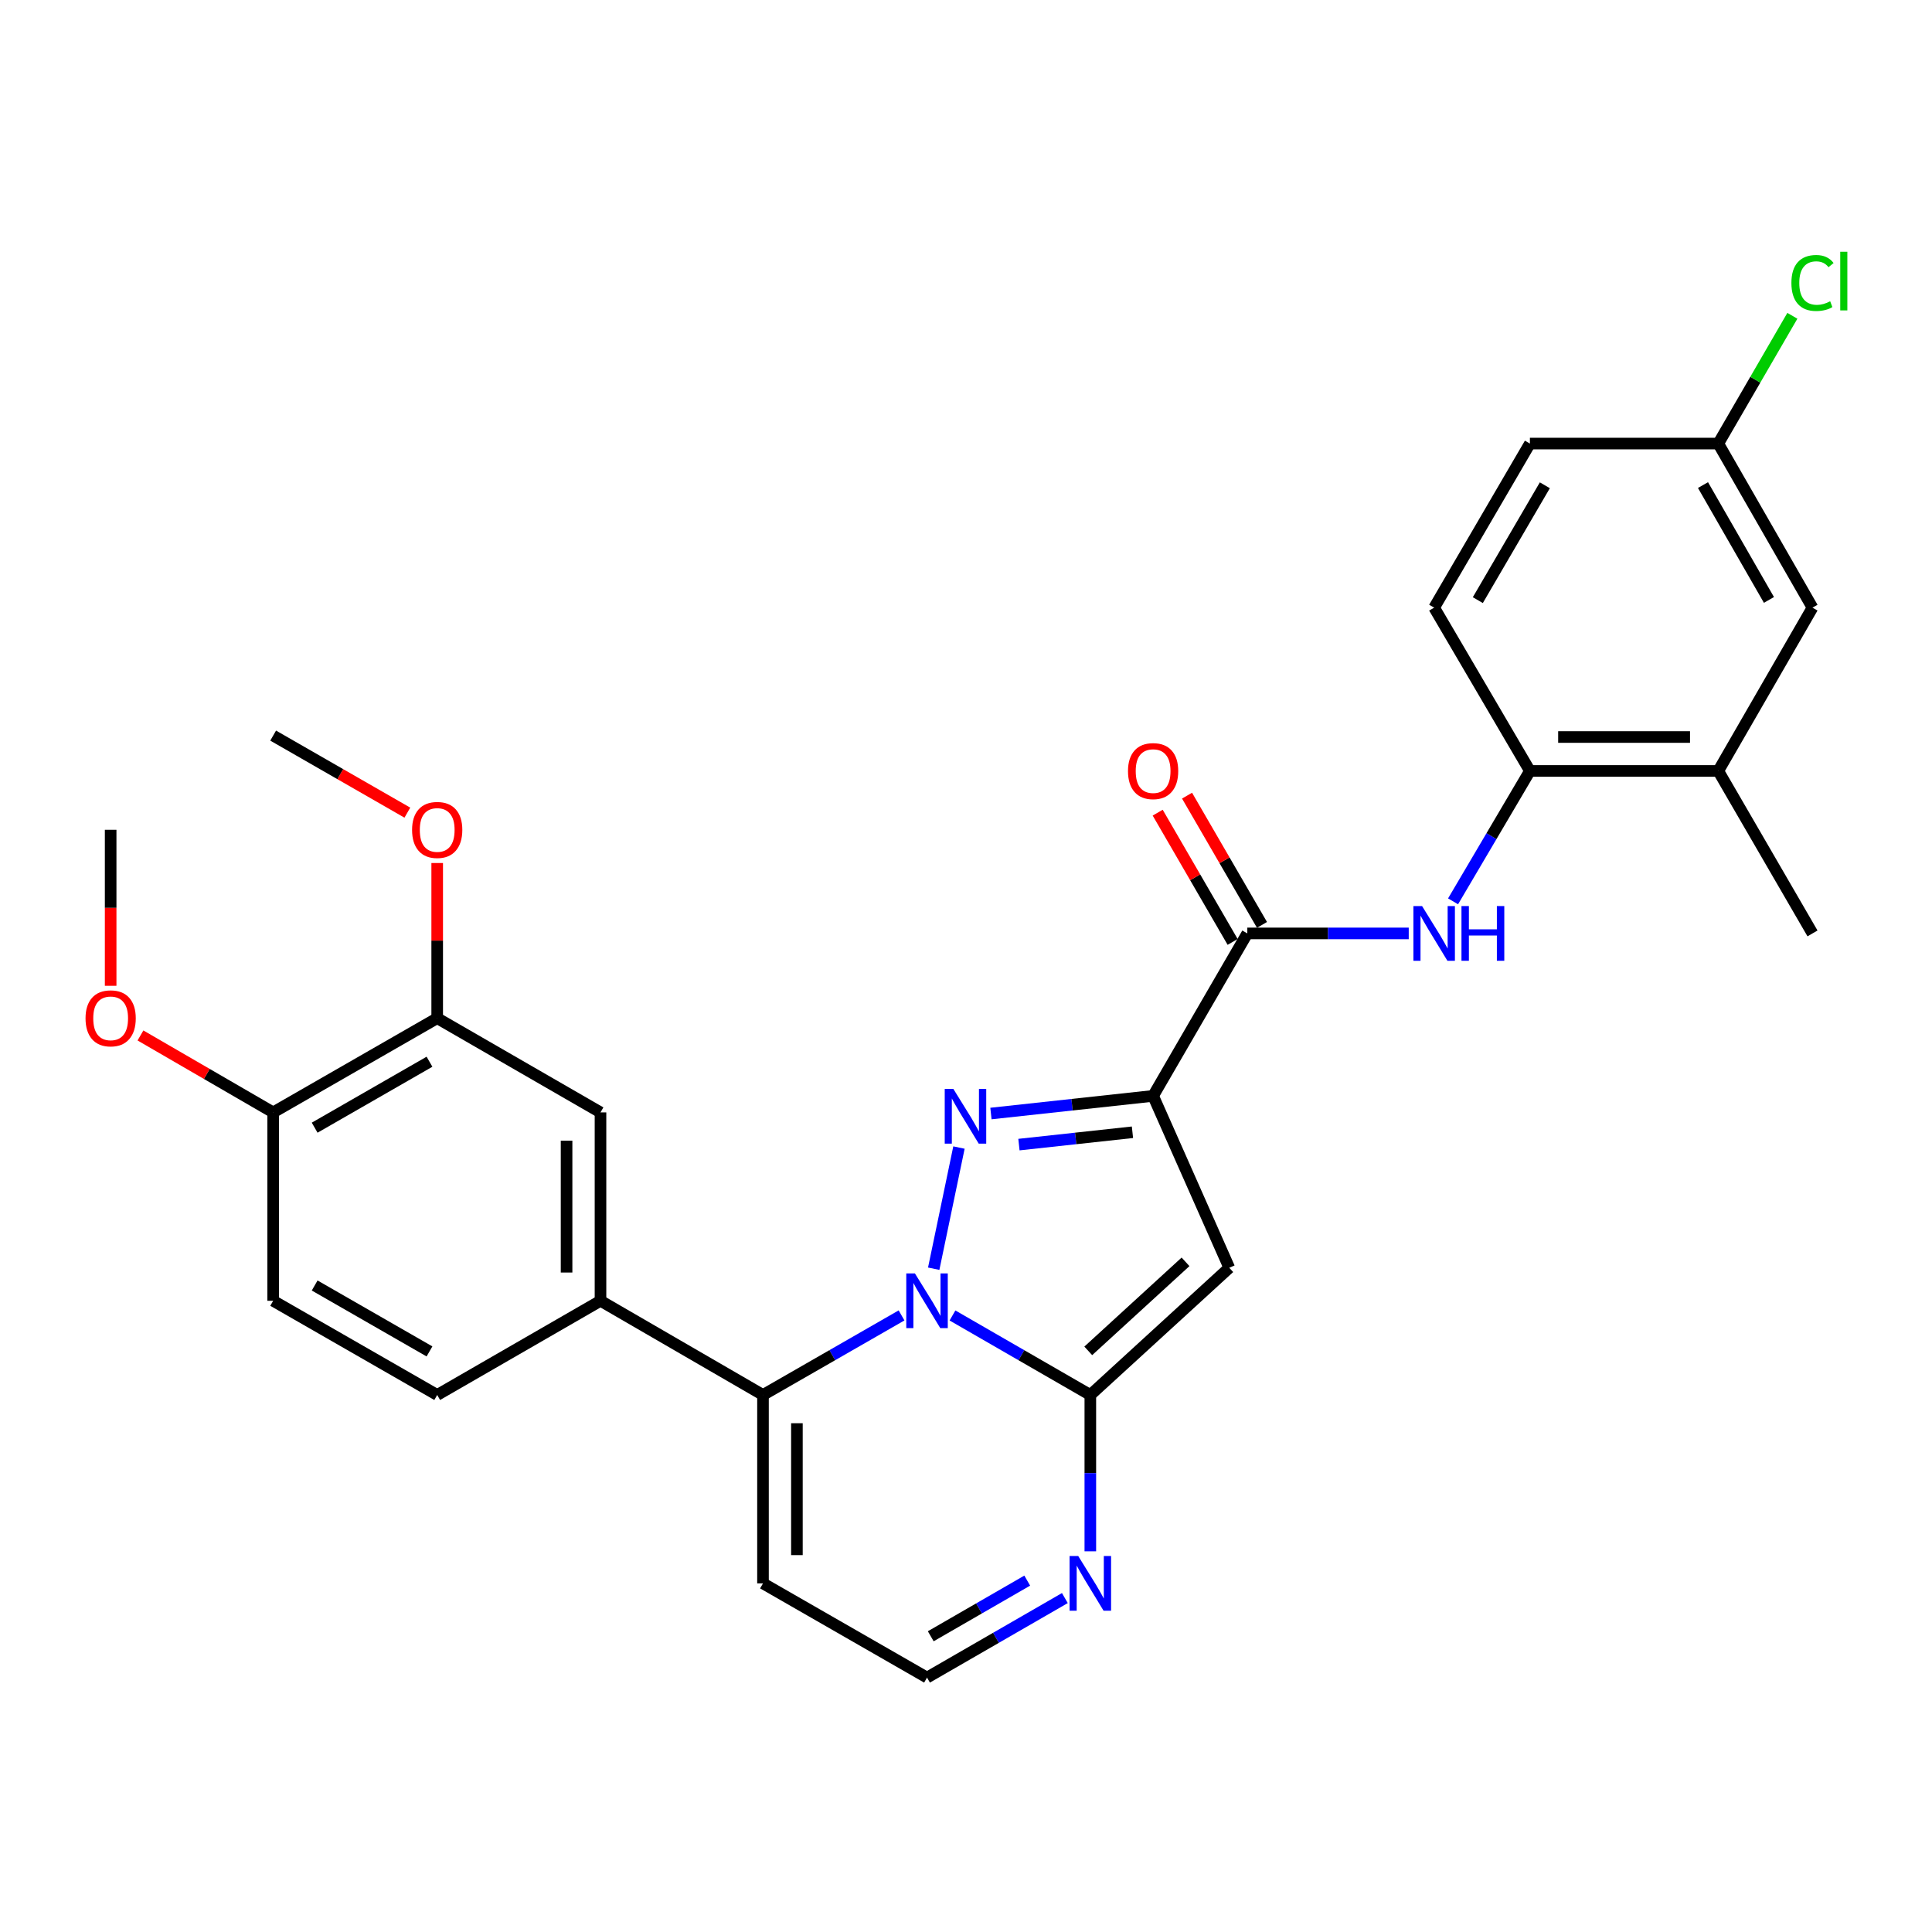 <?xml version='1.0' encoding='iso-8859-1'?>
<svg version='1.1' baseProfile='full'
              xmlns='http://www.w3.org/2000/svg'
                      xmlns:rdkit='http://www.rdkit.org/xml'
                      xmlns:xlink='http://www.w3.org/1999/xlink'
                  xml:space='preserve'
width='1000px' height='1000px' viewBox='0 0 1000 1000'>
<!-- END OF HEADER -->
<rect style='opacity:1.0;fill:#FFFFFF;stroke:none' width='1000' height='1000' x='0' y='0'> </rect>
<path class='bond-0' d='M 483.286,656.687 L 496.358,593.97' style='fill:none;fill-rule:evenodd;stroke:#0000FF;stroke-width:6px;stroke-linecap:butt;stroke-linejoin:miter;stroke-opacity:1' />
<path class='bond-2' d='M 493.006,680.887 L 528.679,701.461' style='fill:none;fill-rule:evenodd;stroke:#0000FF;stroke-width:6px;stroke-linecap:butt;stroke-linejoin:miter;stroke-opacity:1' />
<path class='bond-2' d='M 528.679,701.461 L 564.351,722.035' style='fill:none;fill-rule:evenodd;stroke:#000000;stroke-width:6px;stroke-linecap:butt;stroke-linejoin:miter;stroke-opacity:1' />
<path class='bond-4' d='M 466.639,680.857 L 430.78,701.446' style='fill:none;fill-rule:evenodd;stroke:#0000FF;stroke-width:6px;stroke-linecap:butt;stroke-linejoin:miter;stroke-opacity:1' />
<path class='bond-4' d='M 430.78,701.446 L 394.922,722.035' style='fill:none;fill-rule:evenodd;stroke:#000000;stroke-width:6px;stroke-linecap:butt;stroke-linejoin:miter;stroke-opacity:1' />
<path class='bond-1' d='M 512.911,576.361 L 554.879,571.796' style='fill:none;fill-rule:evenodd;stroke:#0000FF;stroke-width:6px;stroke-linecap:butt;stroke-linejoin:miter;stroke-opacity:1' />
<path class='bond-1' d='M 554.879,571.796 L 596.848,567.23' style='fill:none;fill-rule:evenodd;stroke:#000000;stroke-width:6px;stroke-linecap:butt;stroke-linejoin:miter;stroke-opacity:1' />
<path class='bond-1' d='M 527.401,592.449 L 556.779,589.253' style='fill:none;fill-rule:evenodd;stroke:#0000FF;stroke-width:6px;stroke-linecap:butt;stroke-linejoin:miter;stroke-opacity:1' />
<path class='bond-1' d='M 556.779,589.253 L 586.157,586.057' style='fill:none;fill-rule:evenodd;stroke:#000000;stroke-width:6px;stroke-linecap:butt;stroke-linejoin:miter;stroke-opacity:1' />
<path class='bond-5' d='M 596.848,567.23 L 645.608,483.135' style='fill:none;fill-rule:evenodd;stroke:#000000;stroke-width:6px;stroke-linecap:butt;stroke-linejoin:miter;stroke-opacity:1' />
<path class='bond-29' d='M 596.848,567.23 L 636.271,656.203' style='fill:none;fill-rule:evenodd;stroke:#000000;stroke-width:6px;stroke-linecap:butt;stroke-linejoin:miter;stroke-opacity:1' />
<path class='bond-3' d='M 564.351,722.035 L 636.271,656.203' style='fill:none;fill-rule:evenodd;stroke:#000000;stroke-width:6px;stroke-linecap:butt;stroke-linejoin:miter;stroke-opacity:1' />
<path class='bond-3' d='M 563.282,699.207 L 613.626,653.125' style='fill:none;fill-rule:evenodd;stroke:#000000;stroke-width:6px;stroke-linecap:butt;stroke-linejoin:miter;stroke-opacity:1' />
<path class='bond-6' d='M 564.351,722.035 L 564.351,762.496' style='fill:none;fill-rule:evenodd;stroke:#000000;stroke-width:6px;stroke-linecap:butt;stroke-linejoin:miter;stroke-opacity:1' />
<path class='bond-6' d='M 564.351,762.496 L 564.351,802.957' style='fill:none;fill-rule:evenodd;stroke:#0000FF;stroke-width:6px;stroke-linecap:butt;stroke-linejoin:miter;stroke-opacity:1' />
<path class='bond-7' d='M 394.922,722.035 L 310.817,673.286' style='fill:none;fill-rule:evenodd;stroke:#000000;stroke-width:6px;stroke-linecap:butt;stroke-linejoin:miter;stroke-opacity:1' />
<path class='bond-10' d='M 394.922,722.035 L 394.922,819.555' style='fill:none;fill-rule:evenodd;stroke:#000000;stroke-width:6px;stroke-linecap:butt;stroke-linejoin:miter;stroke-opacity:1' />
<path class='bond-10' d='M 412.482,736.663 L 412.482,804.927' style='fill:none;fill-rule:evenodd;stroke:#000000;stroke-width:6px;stroke-linecap:butt;stroke-linejoin:miter;stroke-opacity:1' />
<path class='bond-8' d='M 645.608,483.135 L 687.383,483.135' style='fill:none;fill-rule:evenodd;stroke:#000000;stroke-width:6px;stroke-linecap:butt;stroke-linejoin:miter;stroke-opacity:1' />
<path class='bond-8' d='M 687.383,483.135 L 729.159,483.135' style='fill:none;fill-rule:evenodd;stroke:#0000FF;stroke-width:6px;stroke-linecap:butt;stroke-linejoin:miter;stroke-opacity:1' />
<path class='bond-15' d='M 653.203,478.73 L 633.807,445.278' style='fill:none;fill-rule:evenodd;stroke:#000000;stroke-width:6px;stroke-linecap:butt;stroke-linejoin:miter;stroke-opacity:1' />
<path class='bond-15' d='M 633.807,445.278 L 614.411,411.825' style='fill:none;fill-rule:evenodd;stroke:#FF0000;stroke-width:6px;stroke-linecap:butt;stroke-linejoin:miter;stroke-opacity:1' />
<path class='bond-15' d='M 638.012,487.539 L 618.616,454.086' style='fill:none;fill-rule:evenodd;stroke:#000000;stroke-width:6px;stroke-linecap:butt;stroke-linejoin:miter;stroke-opacity:1' />
<path class='bond-15' d='M 618.616,454.086 L 599.219,420.634' style='fill:none;fill-rule:evenodd;stroke:#FF0000;stroke-width:6px;stroke-linecap:butt;stroke-linejoin:miter;stroke-opacity:1' />
<path class='bond-30' d='M 551.172,827.158 L 515.499,847.736' style='fill:none;fill-rule:evenodd;stroke:#0000FF;stroke-width:6px;stroke-linecap:butt;stroke-linejoin:miter;stroke-opacity:1' />
<path class='bond-30' d='M 515.499,847.736 L 479.827,868.314' style='fill:none;fill-rule:evenodd;stroke:#000000;stroke-width:6px;stroke-linecap:butt;stroke-linejoin:miter;stroke-opacity:1' />
<path class='bond-30' d='M 531.695,818.12 L 506.724,832.525' style='fill:none;fill-rule:evenodd;stroke:#0000FF;stroke-width:6px;stroke-linecap:butt;stroke-linejoin:miter;stroke-opacity:1' />
<path class='bond-30' d='M 506.724,832.525 L 481.754,846.93' style='fill:none;fill-rule:evenodd;stroke:#000000;stroke-width:6px;stroke-linecap:butt;stroke-linejoin:miter;stroke-opacity:1' />
<path class='bond-11' d='M 310.817,673.286 L 310.817,575.776' style='fill:none;fill-rule:evenodd;stroke:#000000;stroke-width:6px;stroke-linecap:butt;stroke-linejoin:miter;stroke-opacity:1' />
<path class='bond-11' d='M 293.256,658.659 L 293.256,590.402' style='fill:none;fill-rule:evenodd;stroke:#000000;stroke-width:6px;stroke-linecap:butt;stroke-linejoin:miter;stroke-opacity:1' />
<path class='bond-17' d='M 310.817,673.286 L 226.292,722.035' style='fill:none;fill-rule:evenodd;stroke:#000000;stroke-width:6px;stroke-linecap:butt;stroke-linejoin:miter;stroke-opacity:1' />
<path class='bond-9' d='M 752.1,466.534 L 771.988,432.787' style='fill:none;fill-rule:evenodd;stroke:#0000FF;stroke-width:6px;stroke-linecap:butt;stroke-linejoin:miter;stroke-opacity:1' />
<path class='bond-9' d='M 771.988,432.787 L 791.877,399.039' style='fill:none;fill-rule:evenodd;stroke:#000000;stroke-width:6px;stroke-linecap:butt;stroke-linejoin:miter;stroke-opacity:1' />
<path class='bond-13' d='M 791.877,399.039 L 889.377,399.039' style='fill:none;fill-rule:evenodd;stroke:#000000;stroke-width:6px;stroke-linecap:butt;stroke-linejoin:miter;stroke-opacity:1' />
<path class='bond-13' d='M 806.502,381.479 L 874.752,381.479' style='fill:none;fill-rule:evenodd;stroke:#000000;stroke-width:6px;stroke-linecap:butt;stroke-linejoin:miter;stroke-opacity:1' />
<path class='bond-19' d='M 791.877,399.039 L 742.317,314.515' style='fill:none;fill-rule:evenodd;stroke:#000000;stroke-width:6px;stroke-linecap:butt;stroke-linejoin:miter;stroke-opacity:1' />
<path class='bond-14' d='M 394.922,819.555 L 479.827,868.314' style='fill:none;fill-rule:evenodd;stroke:#000000;stroke-width:6px;stroke-linecap:butt;stroke-linejoin:miter;stroke-opacity:1' />
<path class='bond-12' d='M 310.817,575.776 L 226.292,527.007' style='fill:none;fill-rule:evenodd;stroke:#000000;stroke-width:6px;stroke-linecap:butt;stroke-linejoin:miter;stroke-opacity:1' />
<path class='bond-23' d='M 226.292,527.007 L 226.292,486.851' style='fill:none;fill-rule:evenodd;stroke:#000000;stroke-width:6px;stroke-linecap:butt;stroke-linejoin:miter;stroke-opacity:1' />
<path class='bond-23' d='M 226.292,486.851 L 226.292,446.695' style='fill:none;fill-rule:evenodd;stroke:#FF0000;stroke-width:6px;stroke-linecap:butt;stroke-linejoin:miter;stroke-opacity:1' />
<path class='bond-31' d='M 226.292,527.007 L 141.387,575.776' style='fill:none;fill-rule:evenodd;stroke:#000000;stroke-width:6px;stroke-linecap:butt;stroke-linejoin:miter;stroke-opacity:1' />
<path class='bond-31' d='M 222.303,549.549 L 162.869,583.688' style='fill:none;fill-rule:evenodd;stroke:#000000;stroke-width:6px;stroke-linecap:butt;stroke-linejoin:miter;stroke-opacity:1' />
<path class='bond-18' d='M 889.377,399.039 L 938.146,314.515' style='fill:none;fill-rule:evenodd;stroke:#000000;stroke-width:6px;stroke-linecap:butt;stroke-linejoin:miter;stroke-opacity:1' />
<path class='bond-26' d='M 889.377,399.039 L 938.146,483.135' style='fill:none;fill-rule:evenodd;stroke:#000000;stroke-width:6px;stroke-linecap:butt;stroke-linejoin:miter;stroke-opacity:1' />
<path class='bond-16' d='M 141.387,575.776 L 141.387,673.286' style='fill:none;fill-rule:evenodd;stroke:#000000;stroke-width:6px;stroke-linecap:butt;stroke-linejoin:miter;stroke-opacity:1' />
<path class='bond-25' d='M 141.387,575.776 L 107.045,555.865' style='fill:none;fill-rule:evenodd;stroke:#000000;stroke-width:6px;stroke-linecap:butt;stroke-linejoin:miter;stroke-opacity:1' />
<path class='bond-25' d='M 107.045,555.865 L 72.703,535.953' style='fill:none;fill-rule:evenodd;stroke:#FF0000;stroke-width:6px;stroke-linecap:butt;stroke-linejoin:miter;stroke-opacity:1' />
<path class='bond-20' d='M 226.292,722.035 L 141.387,673.286' style='fill:none;fill-rule:evenodd;stroke:#000000;stroke-width:6px;stroke-linecap:butt;stroke-linejoin:miter;stroke-opacity:1' />
<path class='bond-20' d='M 222.3,699.494 L 162.867,665.369' style='fill:none;fill-rule:evenodd;stroke:#000000;stroke-width:6px;stroke-linecap:butt;stroke-linejoin:miter;stroke-opacity:1' />
<path class='bond-32' d='M 938.146,314.515 L 889.377,229.59' style='fill:none;fill-rule:evenodd;stroke:#000000;stroke-width:6px;stroke-linecap:butt;stroke-linejoin:miter;stroke-opacity:1' />
<path class='bond-32' d='M 915.602,310.521 L 881.464,251.074' style='fill:none;fill-rule:evenodd;stroke:#000000;stroke-width:6px;stroke-linecap:butt;stroke-linejoin:miter;stroke-opacity:1' />
<path class='bond-22' d='M 742.317,314.515 L 791.877,229.59' style='fill:none;fill-rule:evenodd;stroke:#000000;stroke-width:6px;stroke-linecap:butt;stroke-linejoin:miter;stroke-opacity:1' />
<path class='bond-22' d='M 764.918,310.627 L 799.61,251.18' style='fill:none;fill-rule:evenodd;stroke:#000000;stroke-width:6px;stroke-linecap:butt;stroke-linejoin:miter;stroke-opacity:1' />
<path class='bond-21' d='M 889.377,229.59 L 791.877,229.59' style='fill:none;fill-rule:evenodd;stroke:#000000;stroke-width:6px;stroke-linecap:butt;stroke-linejoin:miter;stroke-opacity:1' />
<path class='bond-24' d='M 889.377,229.59 L 908.551,196.523' style='fill:none;fill-rule:evenodd;stroke:#000000;stroke-width:6px;stroke-linecap:butt;stroke-linejoin:miter;stroke-opacity:1' />
<path class='bond-24' d='M 908.551,196.523 L 927.725,163.456' style='fill:none;fill-rule:evenodd;stroke:#00CC00;stroke-width:6px;stroke-linecap:butt;stroke-linejoin:miter;stroke-opacity:1' />
<path class='bond-27' d='M 210.845,420.627 L 176.116,400.687' style='fill:none;fill-rule:evenodd;stroke:#FF0000;stroke-width:6px;stroke-linecap:butt;stroke-linejoin:miter;stroke-opacity:1' />
<path class='bond-27' d='M 176.116,400.687 L 141.387,380.747' style='fill:none;fill-rule:evenodd;stroke:#000000;stroke-width:6px;stroke-linecap:butt;stroke-linejoin:miter;stroke-opacity:1' />
<path class='bond-28' d='M 57.272,510.249 L 57.272,469.873' style='fill:none;fill-rule:evenodd;stroke:#FF0000;stroke-width:6px;stroke-linecap:butt;stroke-linejoin:miter;stroke-opacity:1' />
<path class='bond-28' d='M 57.272,469.873 L 57.272,429.497' style='fill:none;fill-rule:evenodd;stroke:#000000;stroke-width:6px;stroke-linecap:butt;stroke-linejoin:miter;stroke-opacity:1' />
<path  class='atom-0' d='M 473.567 659.126
L 482.847 674.126
Q 483.767 675.606, 485.247 678.286
Q 486.727 680.966, 486.807 681.126
L 486.807 659.126
L 490.567 659.126
L 490.567 687.446
L 486.687 687.446
L 476.727 671.046
Q 475.567 669.126, 474.327 666.926
Q 473.127 664.726, 472.767 664.046
L 472.767 687.446
L 469.087 687.446
L 469.087 659.126
L 473.567 659.126
' fill='#0000FF'/>
<path  class='atom-1' d='M 493.469 563.635
L 502.749 578.635
Q 503.669 580.115, 505.149 582.795
Q 506.629 585.475, 506.709 585.635
L 506.709 563.635
L 510.469 563.635
L 510.469 591.955
L 506.589 591.955
L 496.629 575.555
Q 495.469 573.635, 494.229 571.435
Q 493.029 569.235, 492.669 568.555
L 492.669 591.955
L 488.989 591.955
L 488.989 563.635
L 493.469 563.635
' fill='#0000FF'/>
<path  class='atom-7' d='M 558.091 805.395
L 567.371 820.395
Q 568.291 821.875, 569.771 824.555
Q 571.251 827.235, 571.331 827.395
L 571.331 805.395
L 575.091 805.395
L 575.091 833.715
L 571.211 833.715
L 561.251 817.315
Q 560.091 815.395, 558.851 813.195
Q 557.651 810.995, 557.291 810.315
L 557.291 833.715
L 553.611 833.715
L 553.611 805.395
L 558.091 805.395
' fill='#0000FF'/>
<path  class='atom-9' d='M 736.057 468.975
L 745.337 483.975
Q 746.257 485.455, 747.737 488.135
Q 749.217 490.815, 749.297 490.975
L 749.297 468.975
L 753.057 468.975
L 753.057 497.295
L 749.177 497.295
L 739.217 480.895
Q 738.057 478.975, 736.817 476.775
Q 735.617 474.575, 735.257 473.895
L 735.257 497.295
L 731.577 497.295
L 731.577 468.975
L 736.057 468.975
' fill='#0000FF'/>
<path  class='atom-9' d='M 756.457 468.975
L 760.297 468.975
L 760.297 481.015
L 774.777 481.015
L 774.777 468.975
L 778.617 468.975
L 778.617 497.295
L 774.777 497.295
L 774.777 484.215
L 760.297 484.215
L 760.297 497.295
L 756.457 497.295
L 756.457 468.975
' fill='#0000FF'/>
<path  class='atom-16' d='M 583.848 399.119
Q 583.848 392.319, 587.208 388.519
Q 590.568 384.719, 596.848 384.719
Q 603.128 384.719, 606.488 388.519
Q 609.848 392.319, 609.848 399.119
Q 609.848 405.999, 606.448 409.919
Q 603.048 413.799, 596.848 413.799
Q 590.608 413.799, 587.208 409.919
Q 583.848 406.039, 583.848 399.119
M 596.848 410.599
Q 601.168 410.599, 603.488 407.719
Q 605.848 404.799, 605.848 399.119
Q 605.848 393.559, 603.488 390.759
Q 601.168 387.919, 596.848 387.919
Q 592.528 387.919, 590.168 390.719
Q 587.848 393.519, 587.848 399.119
Q 587.848 404.839, 590.168 407.719
Q 592.528 410.599, 596.848 410.599
' fill='#FF0000'/>
<path  class='atom-24' d='M 213.292 429.577
Q 213.292 422.777, 216.652 418.977
Q 220.012 415.177, 226.292 415.177
Q 232.572 415.177, 235.932 418.977
Q 239.292 422.777, 239.292 429.577
Q 239.292 436.457, 235.892 440.377
Q 232.492 444.257, 226.292 444.257
Q 220.052 444.257, 216.652 440.377
Q 213.292 436.497, 213.292 429.577
M 226.292 441.057
Q 230.612 441.057, 232.932 438.177
Q 235.292 435.257, 235.292 429.577
Q 235.292 424.017, 232.932 421.217
Q 230.612 418.377, 226.292 418.377
Q 221.972 418.377, 219.612 421.177
Q 217.292 423.977, 217.292 429.577
Q 217.292 435.297, 219.612 438.177
Q 221.972 441.057, 226.292 441.057
' fill='#FF0000'/>
<path  class='atom-25' d='M 927.226 146.465
Q 927.226 139.425, 930.506 135.745
Q 933.826 132.025, 940.106 132.025
Q 945.946 132.025, 949.066 136.145
L 946.426 138.305
Q 944.146 135.305, 940.106 135.305
Q 935.826 135.305, 933.546 138.185
Q 931.306 141.025, 931.306 146.465
Q 931.306 152.065, 933.626 154.945
Q 935.986 157.825, 940.546 157.825
Q 943.666 157.825, 947.306 155.945
L 948.426 158.945
Q 946.946 159.905, 944.706 160.465
Q 942.466 161.025, 939.986 161.025
Q 933.826 161.025, 930.506 157.265
Q 927.226 153.505, 927.226 146.465
' fill='#00CC00'/>
<path  class='atom-25' d='M 952.506 130.305
L 956.186 130.305
L 956.186 160.665
L 952.506 160.665
L 952.506 130.305
' fill='#00CC00'/>
<path  class='atom-26' d='M 44.272 527.087
Q 44.272 520.287, 47.632 516.487
Q 50.992 512.687, 57.272 512.687
Q 63.552 512.687, 66.912 516.487
Q 70.272 520.287, 70.272 527.087
Q 70.272 533.967, 66.872 537.887
Q 63.472 541.767, 57.272 541.767
Q 51.032 541.767, 47.632 537.887
Q 44.272 534.007, 44.272 527.087
M 57.272 538.567
Q 61.592 538.567, 63.912 535.687
Q 66.272 532.767, 66.272 527.087
Q 66.272 521.527, 63.912 518.727
Q 61.592 515.887, 57.272 515.887
Q 52.952 515.887, 50.592 518.687
Q 48.272 521.487, 48.272 527.087
Q 48.272 532.807, 50.592 535.687
Q 52.952 538.567, 57.272 538.567
' fill='#FF0000'/>
</svg>
